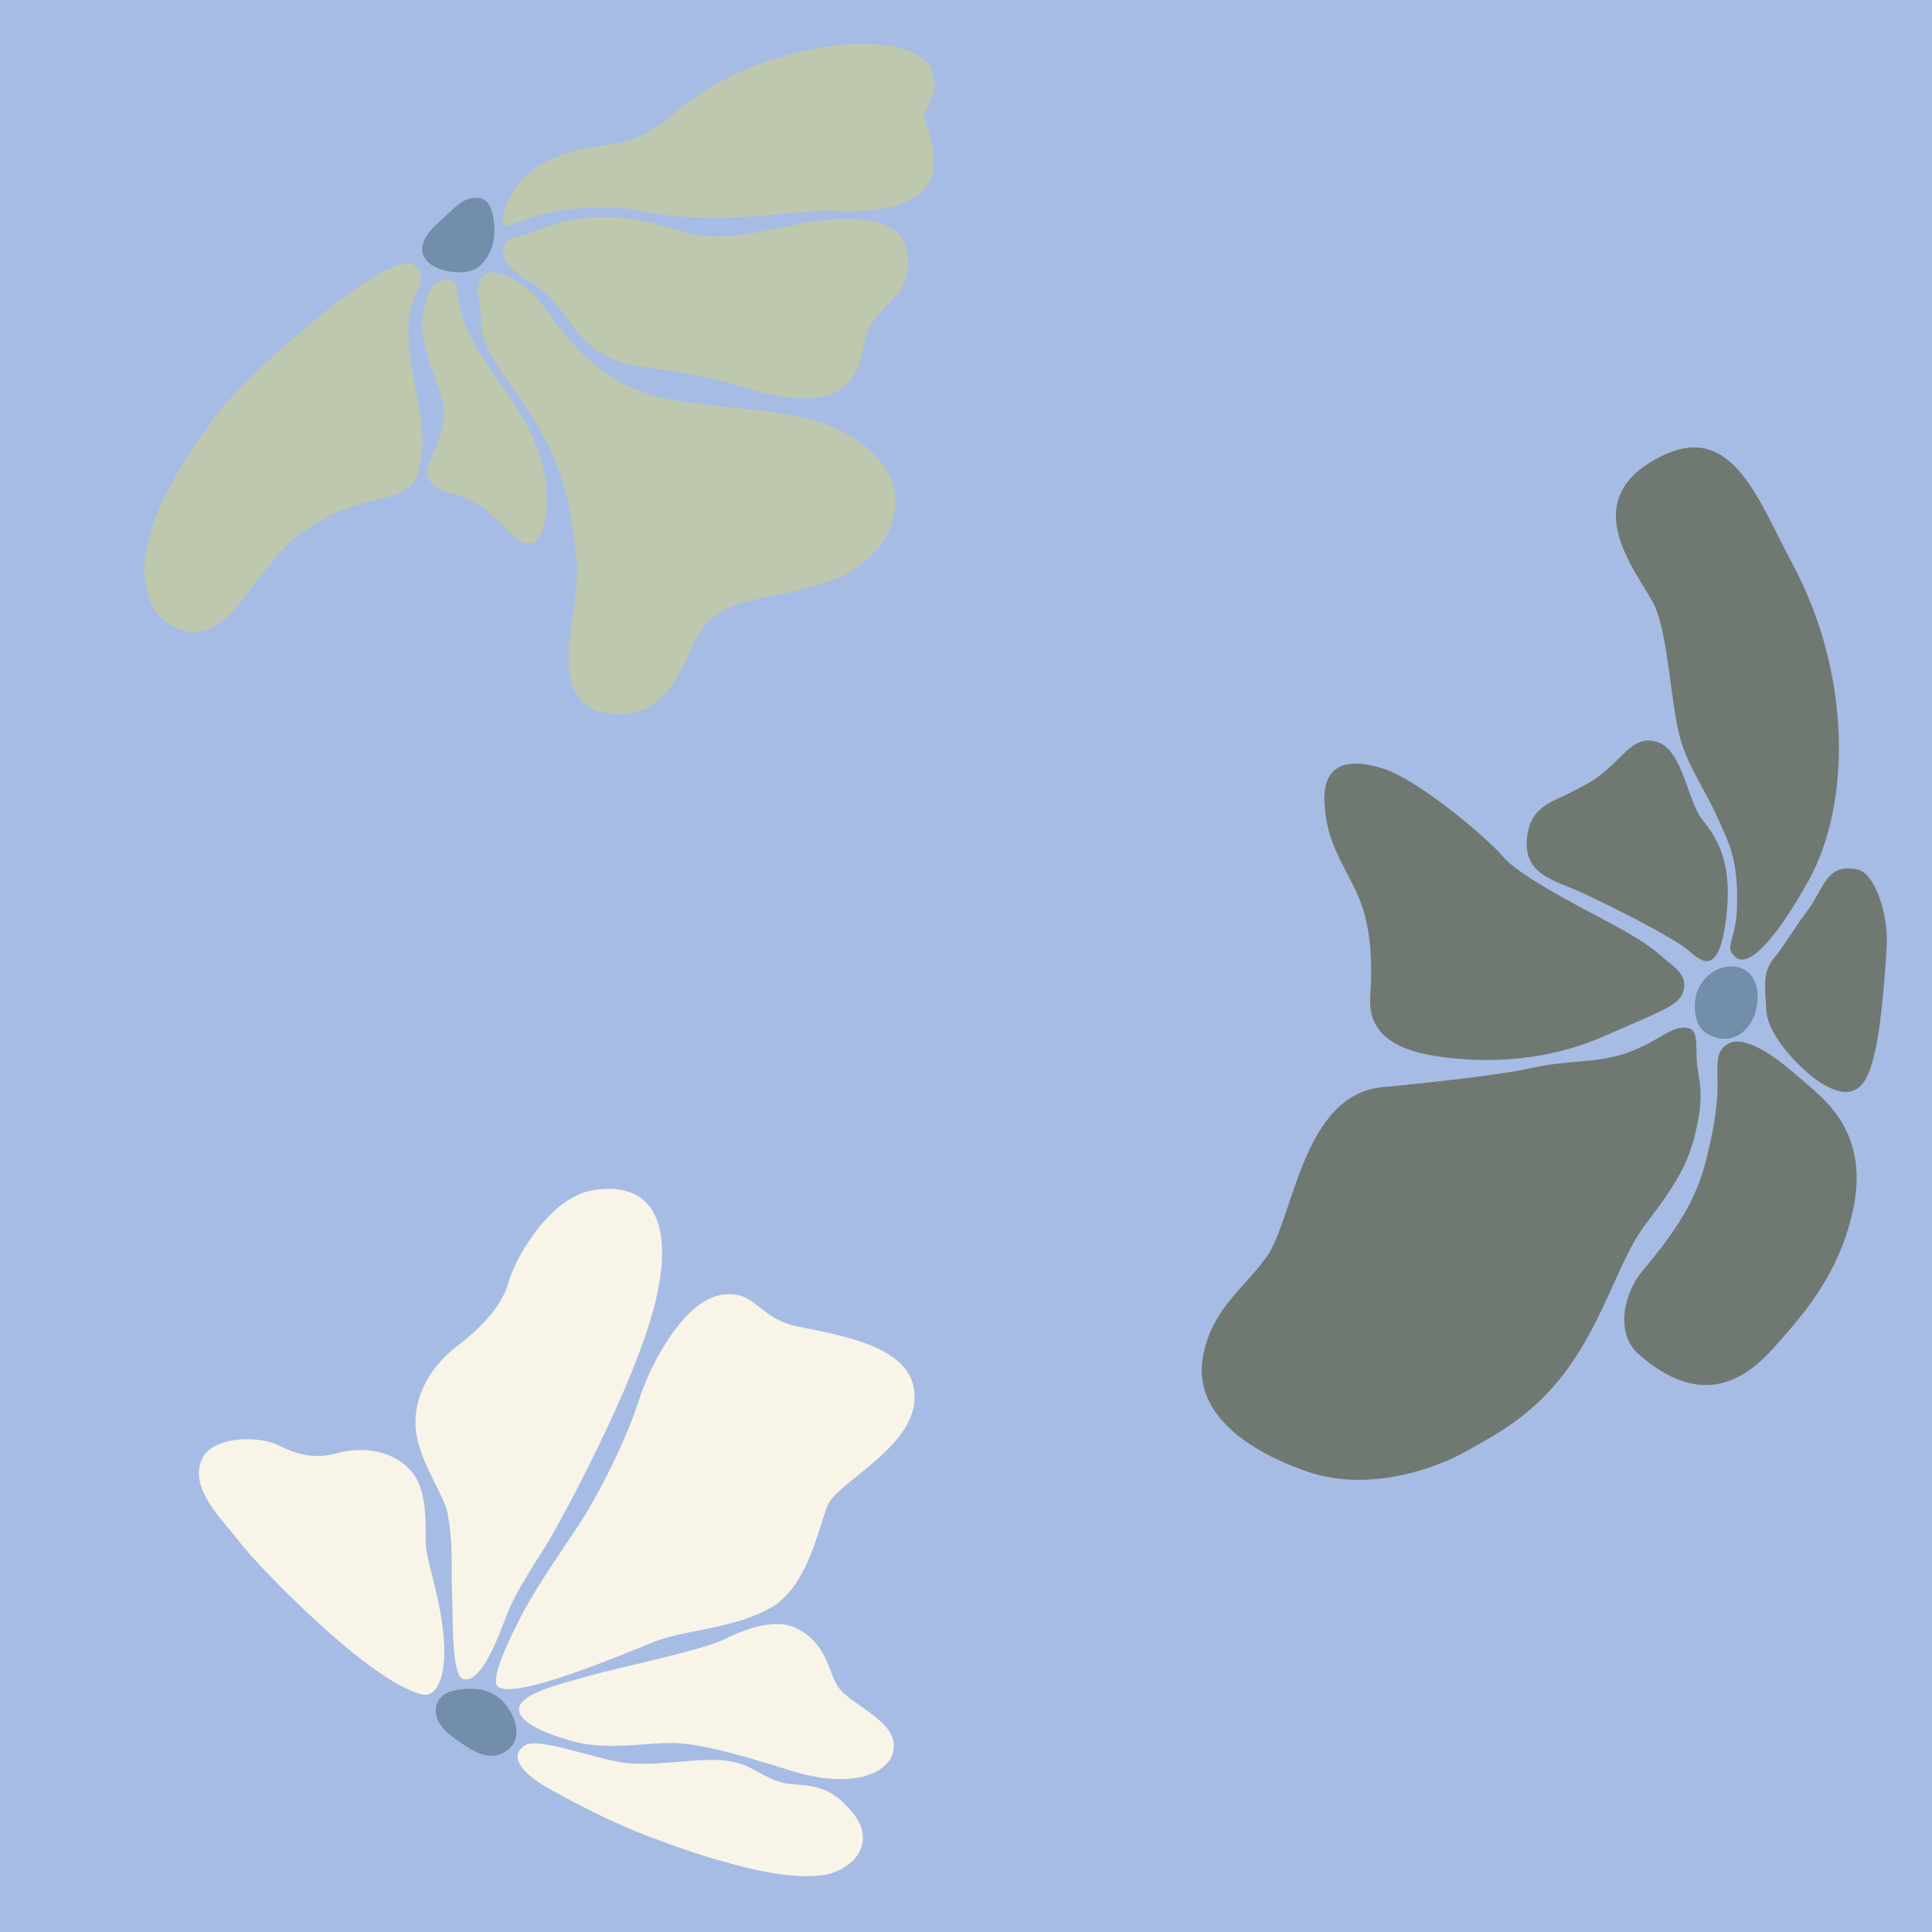 <svg viewBox="0 0 1000 1000" xmlns:xlink="http://www.w3.org/1999/xlink" xmlns="http://www.w3.org/2000/svg">
  <defs>
    <style>
      .cls-1 {
        fill: #738eab;
      }

      .cls-1, .cls-2, .cls-3, .cls-4, .cls-5, .cls-6, .cls-7, .cls-8, .cls-9, .cls-10, .cls-11, .cls-12, .cls-13, .cls-14 {
        stroke-width: 0px;
      }

      .cls-15, .cls-3, .cls-16, .cls-17, .cls-18 {
        fill: none;
      }

      .cls-15, .cls-16 {
        stroke: #2c2c2b;
      }

      .cls-15, .cls-16, .cls-17, .cls-18 {
        stroke-miterlimit: 10;
      }

      .cls-15, .cls-17 {
        stroke-width: 1.19px;
      }

      .cls-2 {
        fill: #bec8ae;
      }

      .cls-19 {
        clip-path: url(#clippath);
      }

      .cls-16 {
        stroke-width: 1.28px;
      }

      .cls-4 {
        fill: #707872;
      }

      .cls-20 {
        clip-path: url(#clippath-1);
      }

      .cls-21 {
        clip-path: url(#clippath-4);
      }

      .cls-22 {
        clip-path: url(#clippath-3);
      }

      .cls-23 {
        clip-path: url(#clippath-2);
      }

      .cls-24 {
        clip-path: url(#clippath-6);
      }

      .cls-25 {
        clip-path: url(#clippath-5);
      }

      .cls-5 {
        fill: #e1b7a7;
      }

      .cls-6 {
        fill: #a7bce4;
      }

      .cls-7 {
        fill: #d1c1a8;
      }

      .cls-8 {
        fill: #a99fba;
      }

      .cls-9 {
        fill: #d9ad9c;
      }

      .cls-10 {
        fill: #9991ae;
      }

      .cls-17 {
        stroke: #231f20;
      }

      .cls-18 {
        stroke: #1d1d1d;
        stroke-width: 2.11px;
      }

      .cls-11 {
        fill: #e56e4f;
      }

      .cls-12 {
        fill: #fff;
      }

      .cls-13 {
        fill: #f9f4e8;
      }

      .cls-14 {
        fill: #d373a7;
      }
    </style>
    <clipPath id="clippath">
      <path d="M-1003.22-3000c-274.67,1.74-496.78,224.94-496.78,500s223.85,500,500,500,500-223.87,500-500-222.11-498.26-496.77-500h-6.45Z" class="cls-3"></path>
    </clipPath>
    <clipPath id="clippath-1">
      <path d="M496.78-3000C222.11-2998.26,0-2775.06,0-2500s223.85,500,500,500,500-223.87,500-500-222.11-498.26-496.77-500h-6.45Z" class="cls-3"></path>
    </clipPath>
    <clipPath id="clippath-2">
      <path d="M1996.78-3000c-274.67,1.74-496.78,224.94-496.78,500s223.85,500,500,500,500-223.87,500-500-222.11-498.26-496.77-500h-6.45Z" class="cls-3"></path>
    </clipPath>
    <clipPath id="clippath-3">
      <path d="M-1003.22-1500c-274.67,1.74-496.78,224.94-496.78,500s223.85,500,500,500,500-223.87,500-500-222.11-498.26-496.77-500h-6.45Z" class="cls-3"></path>
    </clipPath>
    <clipPath id="clippath-4">
      <path d="M496.78-1500C222.11-1498.26,0-1275.06,0-1000s223.85,500,500,500,500-223.87,500-500-222.11-498.26-496.77-500h-6.45Z" class="cls-3"></path>
    </clipPath>
    <clipPath id="clippath-5">
      <path d="M1996.78-1500c-274.67,1.74-496.78,224.94-496.78,500s223.85,500,500,500,500-223.87,500-500-222.11-498.26-496.77-500h-6.45Z" class="cls-3"></path>
    </clipPath>
    <clipPath id="clippath-6">
      <path d="M0,500.04C0,772.94,218.63,994.79,490.3,999.96h19.39c271.67-5.17,490.3-227.02,490.3-499.92S776.15.04,500,.04,0,223.89,0,500.04" class="cls-3"></path>
    </clipPath>
  </defs>
  <g id="BG">
    <rect height="1000" width="1000" x="0" class="cls-6"></rect>
  </g>
  <g id="Pattern">
    <g class="cls-19">
      <rect height="3640.69" width="3640.69" y="-3296.25" x="-2996.12" class="cls-13"></rect>
    </g>
    <g class="cls-20">
      <rect height="3640.69" width="3640.69" y="-3296.25" x="-1496.12" class="cls-8"></rect>
      <path d="M1915.6-1472.82c0,877.88-711.67,1589.55-1589.55,1589.55s-1589.51-711.67-1589.51-1589.55,711.67-1589.55,1589.51-1589.55,1589.55,711.67,1589.55,1589.55" class="cls-10"></path>
      <path d="M1915.6-1472.82c0,877.88-711.67,1589.55-1589.55,1589.55s-1589.51-711.67-1589.51-1589.55,711.67-1589.55,1589.51-1589.55,1589.55,711.67,1589.55,1589.55Z" class="cls-16"></path>
    </g>
    <g class="cls-23">
      <rect height="3640.69" width="3640.69" y="-3296.25" x="3.88" class="cls-5"></rect>
    </g>
    <g class="cls-22">
      <rect height="3397.46" width="3397.46" y="-1752.42" x="-2943.43" class="cls-13"></rect>
      <rect height="3589.92" width="3589.92" y="-1835.81" x="-3022.22" class="cls-17"></rect>
      <path d="M-246.7,522.25c-35.81-31.31-21.64-90.63,4.68-122.21,35.26-42.33,75.89-92.64,92.99-159.07,10.52-40.91,18.12-80.1,18.12-113.42s-4.1-53.82,18.12-63.74c22.23-9.96,63.17,18.7,78.97,31.57,15.77,12.87,43.29,35.69,58.47,50.87,30.42,30.42,63.18,80.56,42.79,168.17-21.17,90.86-70.07,147.11-115.73,198.17-41.4,46.27-105.4,90.95-198.39,9.66" class="cls-12"></path>
      <path d="M20.54,122.27C-4.7,106.35-56.07,56.19-59,17.02c-2.92-39.17-4.85-58.52,10.96-77.82,15.8-19.29,26.89-39.74,50.29-71.34,23.4-31.57,26.37-68.12,71.5-59.59,28.12,5.33,46.58,68.27,44.23,112.71-2.33,44.45-8.53,119.09-17.31,155.94-8.77,36.84-21.67,82.2-80.14,45.35" class="cls-12"></path>
    </g>
    <g class="cls-21">
      <rect height="3397.46" width="3397.46" y="-1752.42" x="-1443.43" class="cls-6"></rect>
      <rect height="3533.13" width="3533.13" y="-1799.18" x="-1494.53" class="cls-15"></rect>
      <path d="M490.51,698.52c-17.31-7.93-37.42-4.07-54.38,11.1-10.33,9.25-10.87,24.67,2.58,41.64,13.45,16.94,22.22,26.3,31,53.79,8.77,27.47,3.11,93.08,40.67,90.54,34.52-2.34,39.69-34.78,35.68-64.91-5.83-43.85-11.68-42.7-22.22-65.49-10.53-22.79-5.25-53.79-33.32-66.66" class="cls-2"></path>
      <path d="M620.32,775.71c-19.08,4.7-35.1,27.49-56.72,22.79-25.39-5.46-25.55-25.2-33.34-48.51-8.77-26.32-16.38-45.62-6.42-61.42,7.26-11.53,12.87-14.02,31.57-9.34,18.72,4.67,26.32,12.27,60.23,11.1,49.67-1.71,101.59.41,114.04,22.82,11.69,21.05-1.75,25.15-25.75,36.85-37.49,18.29-47.94,16.94-83.61,25.72" class="cls-2"></path>
      <path d="M582.9,678.64c-19.32-3.33-51.47-18.12-59.64-26.89-8.19-8.77-18.12-17.55-1.75-30.42,16.38-12.86,25.15-24.55,33.9-32.15,8.77-7.6,28.07-11.7,42.69.57,13.36,11.22,20.93,27.71,29.83,36.27,14.04,13.45,28.07,30.4,23.4,43.27-4.68,12.86-34.49,15.2-68.42,9.35" class="cls-2"></path>
      <path d="M488.76,638.29c7.02,5.27,26.99-30.59,36.94-39.65,13.45-12.28,32.74-19.3,48.55-47.97,11.51-20.9,27.15-46.02,18.66-71.8-13.16-39.95-44.25-35.57-55.94-30.32-11.7,5.27-40.23,22.32-69.25,40.1-29.01,17.79-38.6,104.89,21.04,149.62" class="cls-2"></path>
      <path d="M207.26,615.09c-9.9-13.69-20.19-54.99,16.64-77.93,31.91-19.89,73.92,6.83,96.72.39,22.81-6.43,42.48-35.07,78.08-35.07s35.1,60.96,45.61,90.8c10.53,29.83,13.45,38.6,21.05,50.87,7.62,12.27,16.71,31.07,8.77,38.02-14.02,12.27-38.38-1.9-77.58-3.07-51.59-1.54-58.46-21.62-91.2-28.64-32.75-7.02-74.98-3.38-98.09-35.36" class="cls-2"></path>
      <path d="M1048.98-210.77c-16.68-20.54-121.87-113.29-179.21-130.38-57.33-17.09-87.25.05-83.39,54.08,3.86,54.03,23.7,80.5,46.32,127.36,22.6,46.86,24.25,102.54,20.95,156.02-3.31,53.49,36.62,79.49,109.37,88.41,72.42,8.87,155.21,3.79,234.24-31.04,78.38-34.54,109.71-44.65,116.34-63.96,6.61-19.3-2.75-30.87-20.4-44.65-17.64-13.78-22.53-24.22-95.18-62.61-38.95-20.56-127.53-66.77-149.03-93.22" class="cls-2"></path>
      <path d="M1321.32,41.55c13.78,2.75,11.57,19.3,12.68,45.21,1.1,25.91,10,42.16,3.31,83.24-11.03,67.81-31.98,98.69-79.39,161.55-47.42,62.85-68.92,183.01-164.3,267.37-31.45,27.82-57.48,42.52-103.1,67.81-37.29,20.71-136.71,58.99-227.68,28.12-90.96-30.89-169.8-87.11-155.47-168.71,12.44-70.86,59.79-100.33,93.73-147.73,40.25-56.24,51.82-238.64,170.92-249.88,77.02-7.26,177.96-18.89,212.79-26.89,62.31-14.34,100.34-7.17,147.2-23.7,46.87-16.55,65.04-41.26,89.32-36.39" class="cls-2"></path>
      <path d="M522.67,667.23c0,11.14-9.16,20.19-20.47,20.19s-20.47-9.05-20.47-20.19,9.18-20.19,20.47-20.19,20.47,9.05,20.47,20.19" class="cls-1"></path>
      <path d="M814.1,995.54c-54.02,17.64-49.57-34.78,37.5-15.44,59.54,13.23,121.29-39.69,110.82-108.61-10.09-66.37-67.38-102.54-107.51-110.82-56.24-11.57-129.01,31.43-122.95,119.64,1.58,23.14,11.03,48.52,2.21,55.14-8.83,6.62-18.2-1.1-18.75-24.26-.65-27.56,19.3-79.93-20.95-110.26-48.36-36.44-118.94,3.49-127.35,55.68-7.72,47.97,20.95,83.8,73.32,89.32,34.07,3.6,45.77-1.1,46.86,7.17,1.06,7.95-9.73,16.56-36.94,9.92-42.99-10.48-62.34-35.7-104.75-36.39-40.6-.67-73.51,30.46-70.01,74.98,5.63,71.32,51.65,98.97,88.76,93.18,45.76-7.17,68.92-40.81,79.94-52.38,11.03-11.57,35.28-31.42,46.86-25.37,9.49,4.97,1.96,19.93-36.94,39.15-46.86,23.16-86.94,79.3-35.85,137.29,21.68,24.57,70.21,40.73,105.57,26.65,38.09-15.15,44.39-56.42,25.65-104.39-31.45-80.52,8.82-84.36,7.17-49.63-1.06,22.08-5.54,82.22,55.14,95.93,81.16,18.32,121.94-34.15,126.49-75.84,5.85-53.51-52.85-113.99-124.29-90.66M755.67,1011.52c-13.74,10.45-25.91,0-33.63-9.38-8.68-10.54-14.08-35.23,3.3-43,20.95-9.37,22.05,13.23,27.02,21.51,4.96,8.27,17.09,20.39,3.31,30.87" class="cls-1"></path>
      <path d="M1129.65,756.41c8.56-1.58,23.97,7.02,22.79,50.29-1.26,47.34,38.48,112.21,4.55,150.2-22.43,25.15-34.63,55.74-108.61,77.45-16.68,4.92-68.72,9.97-93.87-22.77-23.51-30.61,9.93-67.96,22.2-98.95,12.27-31,19.7-53.31,29.55-72.62,13.04-25.55,41.45-28.04,66.07-43.27,25.12-15.51,35.08-36.25,57.31-40.34" class="cls-4"></path>
      <path d="M918.55,710.21c22.03-13.11,51.68-13.67,92.38-31,31.59-13.44,57.89-40.93,77.79-38.59,19.87,2.34,25.72,22.79,30.38,35.66,4.68,12.88,21.66,19.9,15.81,41.53-3.27,12.07-24.79,37.42-65.14,59.06-40.34,21.64-110.11,35.29-162.93-16.38-15.1-14.76-12.87-35.66,11.7-50.29" class="cls-4"></path>
      <path d="M725.34,959.15c-17.38,7.76-11.98,32.46-3.31,43,7.73,9.38,19.9,19.82,33.64,9.38,13.78-10.48,1.65-22.61-3.31-30.89-4.96-8.26-6.07-30.87-27.02-21.5" class="cls-4"></path>
      <path d="M-431.6,1008.77c-5.3-8.17,3.45-38.93,33.84-97.99,30.42-59.04,77.19-120.46,101.18-161.38,23.98-40.93,55.55-102.93,74.27-160.82,18.7-57.89,66.62-143.97,119.26-153.91,52.61-9.95,53.79,33.92,114.61,46.19,60.81,12.3,155.3,27.97,169.42,85.92,20.59,84.5-111.23,140.39-125.85,177.24-14.62,36.84-29.85,121.24-85.38,151.64-55.57,30.42-125.99,31.5-169.83,49.05-43.87,17.54-214.49,90.29-231.51,64.07" class="cls-13"></path>
      <path d="M-314.67,1092.39c-26.61-6.54-83.2-24.76-84.33-47.49-1.13-22.7,54.49-36.31,102.74-49.94,48.27-13.63,166.93-37.49,200.99-54.51,34.06-17.04,75.51-29.53,102.76-16.47,27.25,13.06,40.32,32.36,51.11,60.75,10.79,28.4,12.5,31.81,44.28,53.93,31.78,22.16,56.21,40.9,48.25,69.86-7.93,28.95-58.47,54.51-151.01,25.55-92.55-28.96-143.64-42.01-185.08-40.32-41.45,1.71-86.49,9.25-129.71-1.37" class="cls-13"></path>
    </g>
    <g class="cls-25">
      <rect height="3397.46" width="3397.46" y="-1752.42" x="56.57" class="cls-7"></rect>
      <rect height="3533.06" width="3533.06" y="-1825.33" x="-8.53" class="cls-18"></rect>
      <path d="M962.92,1022.56c-78.65-18.44-244.45-192.2-267.87-223.22-24.26-32.17-78.05-81.09-55.26-124.96,17-32.67,84.36-32.46,111.83-18.44,27.49,14.05,53.79,20.47,85.38,11.7,31.57-8.77,77.45-8,107.87,24.17,30.4,32.16,21.02,95.98,23.75,114.62,3.51,23.98,8.88,39.47,15.2,66.66,25.87,111.2,3.81,155.27-20.9,149.46" class="cls-9"></path>
      <path d="M1023.16,999.88c-18.12-5.27-14.55-98.19-16.3-126.85-1.75-28.64,2.69-74.2-7.24-119.81-5.52-25.29-39.77-72.51-45.62-116.95-5.85-44.45,15.7-91.86,59.64-125.7,35.66-27.51,66.66-59.07,76.01-93.59,9.38-34.49,59.71-125.75,124.89-136.42,79.15-12.96,121.33,37.09,92.14,161.81-29.25,124.77-145.09,334.25-159.15,357.05-14.02,22.82-47.63,72.77-59.9,105.51-12.27,32.75-38.04,102.62-64.48,94.95" class="cls-9"></path>
      <path d="M858.76-305.72c-64.87-18.75-111.75,16.73-126.85,35.47-15.08,18.78-21.21,29.79-28.14,24.07-8.91-7.34,7.29-19.8,15.1-28.14,17.93-19.15,56.82-68.03,38.86-127.17-19.56-64.46-58.95-94.4-117.36-88.71-45.06,4.38-90.11,47.77-95.65,92.71-7.76,62.81,18.34,82.8,44.04,106.46,25.7,23.66,37.18,44.65,22.02,50.98-14.69,6.11-19.18-24.88-39.55-51.39-20.4-26.52-70.31-65.06-124.14-38.13-51.54,25.76-65.64,124.02-13.47,159.55,28.14,19.15,78.48,11.13,101.3,2.57,22.84-8.56,33.22-4.18,28.95,3.25-6.52,11.44-19.96.33-75.85,35.88-40.39,25.7-91.87,81.15-81.38,152.54,12.63,86.06,111.94,104.93,160.68,91.15,61.99-17.55,76.55-67.55,84.63-101.76,7.36-30.99,6.52-60.54-6.92-93.38-10.2-24.89-8.68-31.76-2.45-37.52,5.29-4.88,19.58.82,19.18,25.3-.41,24.47-2.06,111.17,27.32,146.81,30.59,37.11,75.03,43.63,128.06,23.26,53.28-20.5,77.5-95.05,60.36-135.01-7.62-17.81-24.87-45.66-98.69-58.72-66.88-11.82-63.69-21.82-62.4-25.3,2.84-7.74,22.82-8.15,64.43,8.56,41.58,16.74,63.2,39.58,108.48,29.37,45.26-10.2,56.29-47.3,55.07-88.1-1.23-40.77-20.81-95.83-85.66-114.6M667.88-142.57c-17.93-4.1-14.67-13.47-28.14-14.69-13.45-1.23-19,10.71-34.25,3.69-10.62-4.92-13.06-15.51-12.65-23.66.67-13.06,7.76-43.65,56.29-39.58,48.54,4.07,55.06,31.82,54.25,48.55-.63,12.94-12.23,31-35.48,25.7" class="cls-9"></path>
      <path d="M1025,24.52c6.91-3.45,35.07,22.94,57.8,53.77,41.37,56.18,71.41,82.68,86.36,103.89,23.94,33.99,16.18,102.5-33.1,108.47-39.62,4.77-50.96-19.19-91.45-40.08-40.51-20.9-68.39-41.81-59.69-89.73,8.73-47.92,22.22-54.43,24.83-83.61,2.62-29.2,5.66-47.92,15.25-52.71" class="cls-13"></path>
      <path d="M892.06,61.44c2.34,16.94,14.93,30.61,39.34,45,24.33,14.33,38.42,1.08,50.05-6.13,12.63-7.84,14.82-21.77,15.67-47.03.86-25.26,17-36.59,18.73-56.63,1.74-20.04-6.52-29.62-20.9-41.37-20.38-16.68-25.7-55.76-53.58-51.4-21.93,3.44-27.21,34.42-26.13,58.38,1.75,38.76-27.11,70.87-23.18,99.19" class="cls-13"></path>
      <path d="M1046.6,309.47c-34.74-39.69-85.46-31.98-125.71,8.82-22.45,22.77-47.97,42.46-51.27,22.05-2.28-14,38.42-33.3,65.61-54.58,63.41-49.63,40.25-117.99.56-152.72-39.7-34.74-114.13-60.1-158.24-22.61-46.65,39.67-27.56,79.94-12.68,114.13,11.62,26.67,56.88,73.75,25.35,86.01-29.77,11.57-39.95-69.63-52.93-118.53-17.09-64.51-105.86-101.45-197.92-49.07-99.27,56.47-93.18,167.05-31.98,226.6,50.6,49.23,138.23,32.43,152.16,29.21,40.8-9.37,66.12-29.77,71.12-10.47,3.86,14.88-12.13,21.82-61.2,22.6-34.19.56-79.58-.26-119.08,31.43-50.17,40.25-30.78,109-5.52,142.24,20.95,27.57,72.25,54.51,132.31,36.94,67.82-19.85,64.77-75.55,67.27-98.69,4.42-40.8,18.39-64.48,29.77-60.1,21.51,8.27-16.54,55.69-20.95,93.74-8.67,74.81,53.29,101.44,100.35,89.31,68.36-17.64,88.21-81.05,78.28-120.74-9.63-38.57-20.76-44.39-73.32-86.01-13.23-10.47,4.81-27.15,20.95-12.13,24.26,22.61,51.92,83.71,123.5,57.89,73.33-26.46,78.29-135.63,43.56-175.32M814.48,393.27c-17.09,11.03-12.13,14.34-23.7,22.6-11.58,8.27-24.74-1.15-29.77-8.82-12.69-19.29,14.88-45.76,24.81-57.33,9.92-11.58,30.56-12.9,42.45,1.1,9.38,11.02,3.31,31.42-13.78,42.45" class="cls-11"></path>
      <path d="M785.81,349.72c-9.92,11.57-37.49,38.04-24.81,57.34,5.03,7.67,18.2,17.08,29.77,8.82,11.57-8.27,6.61-11.58,23.7-22.61,17.09-11.03,23.16-31.42,13.78-42.45-11.88-14-32.52-12.68-42.45-1.1" class="cls-14"></path>
    </g>
    <g class="cls-24">
      <rect height="1195.04" width="1195.04" y="-97.5" x="-97.51" class="cls-6"></rect>
      <path d="M218.53,877.05c-27.66-6.49-85.99-67.61-94.23-78.52-8.53-11.31-27.45-28.52-19.44-43.95,5.99-11.48,29.68-11.41,39.34-6.49,9.67,4.94,18.91,7.2,30.03,4.12,11.11-3.08,27.24-2.82,37.94,8.5,10.7,11.31,7.4,33.75,8.35,40.32,1.24,8.43,3.12,13.87,5.35,23.44,9.1,39.11,1.34,54.61-7.35,52.58" class="cls-13"></path>
      <path d="M239.71,869.07c-6.37-1.85-5.12-34.54-5.74-44.62-.61-10.07.94-26.09-2.55-42.14-1.93-8.9-13.99-25.5-16.05-41.14-2.05-15.64,5.53-32.31,20.98-44.21,12.54-9.67,23.44-20.78,26.73-32.92,3.3-12.13,21.01-44.23,43.94-47.99,27.84-4.56,42.67,13.05,32.41,56.92-10.29,43.88-51.04,117.57-55.98,125.59-4.94,8.02-16.76,25.59-21.08,37.11-4.31,11.52-13.38,36.1-22.68,33.4" class="cls-13"></path>
      <path d="M257.16,872.31c-1.87-2.88,1.22-13.69,11.9-34.47,10.7-20.77,27.15-42.37,35.6-56.76,8.43-14.4,19.53-36.2,26.12-56.57,6.58-20.36,23.43-50.64,41.95-54.13,18.5-3.51,18.92,11.93,40.31,16.25,21.39,4.32,54.64,9.83,59.6,30.21,7.25,29.72-39.12,49.39-44.27,62.34-5.13,12.96-10.49,42.65-30.03,53.35-19.54,10.7-44.31,11.07-59.73,17.25-15.43,6.17-75.45,31.76-81.43,22.53" class="cls-13"></path>
      <path d="M298.29,901.73c-9.35-2.3-29.27-8.71-29.67-16.71-.39-7.98,19.18-12.77,36.14-17.56,16.98-4.8,58.72-13.19,70.7-19.18,11.98-6,26.56-10.39,36.14-5.79,9.58,4.6,14.18,11.38,17.98,21.37,3.79,9.99,4.39,11.19,15.57,18.97,11.19,7.78,19.78,14.38,16.98,24.57-2.8,10.19-20.56,19.18-53.12,8.98-32.56-10.19-50.53-14.77-65.1-14.18-14.58.6-30.42,3.25-45.62-.48" class="cls-13"></path>
      <path d="M280.59,923.66c9.79,5.87,33.54,18.63,53.66,26.3,20.6,7.85,65.74,24.28,91.44,20.64,15.4-2.17,28.15-16.14,16.3-31.48-15.02-19.41-27.63-13.21-39.03-17.01-11.41-3.8-14.82-9.82-29.22-11.02-14.42-1.19-37.25,3.8-52.86,1-15.61-2.81-42.27-12.62-48.75-8.88-9.38,5.41-1.52,14.43,8.48,20.44" class="cls-13"></path>
      <path d="M240.96,903.69c-5.08-3.33-9.67-6.17-13.37-11.52-3.7-5.35-3.08-14.81,7.2-17.07,8.84-1.96,19.95-1.85,27.14,7.4,7.2,9.26,7.52,20.18-1.23,24.68-6.78,3.49-13.16.82-19.74-3.49" class="cls-1"></path>
      <path d="M877.81,515.42c1.85-8.33,10.86-17.26,21.92-14.74,11.97,2.73,12.4,20.36,5.82,29.67-7.7,10.87-18.23,7.37-23.08,3.88-4.85-3.49-6.2-11.84-4.65-18.81" class="cls-1"></path>
      <path d="M246.98,138.63c5.86-4.05,9.5-12.42,8.92-20.94-.47-6.76-1.74-15.52-9.5-15.33-7.68.19-11.35,5.71-19,12.42-25.01,21.92,9.5,30.83,19.58,23.85" class="cls-1"></path>
      <path d="M260.56,111.29c2.56-10.49,10.46-26.71,37.82-33.35,21.53-5.23,28.56-.53,52.53-20.75,40.8-34.4,108.29-42.39,126.87-26.87,11.98,10,2.3,24.34.56,29-1.75,4.65,29.87,53-45.96,49.84-22.12-.92-58.95,8.72-101.61-.19-14.81-3.1-40.73-1.75-55.27,3.48-14.54,5.23-16.67,6.02-14.93-1.16" class="cls-2"></path>
      <path d="M277.82,148.13c6.41,3.64,12.61,12.61,19.78,22.11,7.18,9.5,18.81,18.04,35.69,19.78,16.87,1.74,37.12,5.91,45.77,8.73,59.2,19.31,64.8-2.9,68.68-22.49,3.88-19.58,24.27-19.58,22.13-43.82-2.48-28.22-50.49-17.66-62.89-15.15-12.42,2.53-35.69,8.53-54.11,2.53-18.42-6.01-45.38-13.19-75.05-.39-7.86,3.39-13.58,2.32-16.28,6.98-3.32,5.7.58,12.8,16.28,21.72" class="cls-2"></path>
      <path d="M297.69,282.45c-1.63-12.43-3.72-34.58-17.68-59.16-14.95-26.32-31.37-39.8-31.16-58.32.1-10.16-4.22-18.12,1.67-22.74,5.91-4.64,21.84,4.24,29.91,15.16,14.32,19.37,31.37,44.21,69.06,49.9,44.26,6.67,73.45,3.9,98.74,24,28.63,22.74,14.11,58.96-20.21,69.9-36.86,11.77-45.9,6.33-62.11,21.28-11.61,10.7-15.01,53.69-53.27,46.32-24.46-4.71-18.12-34.96-16.01-50.74,2.12-15.8,2.74-22.75,1.06-35.59" class="cls-2"></path>
      <path d="M238.13,159.49c2.86,11.44,9.65,23.93,22.33,41.26,12.68,17.33,23.04,37.69,22.5,59.12-.52,21.44-8.2,26.62-18.39,16.44-10.19-10.2-15.36-15.01-22.68-18.23-7.33-3.21-25.68-4.3-19.27-19.48,4.92-11.6,8.73-21.24,6.76-29.99-1.97-8.75-10.72-26.98-10.89-39.66-.16-11.16,3.93-23.22,11.61-23.93,7.68-.72,5.96,6.2,8.03,14.46" class="cls-2"></path>
      <path d="M89.52,324.02c8.17,4.28,19.39,7.18,34.9-12.42,15.52-19.58,20.76-28.12,33.37-37.04,12.6-8.91,20.75-11.82,38.59-16.28,17.84-4.46,20.55-8.13,22.1-26.55,1.56-18.42-11.82-54.9-5.23-74.29,3.27-9.6,8.34-15.32.77-20.36-7.56-5.04-36.8,15.64-62.44,38.2-14.54,12.8-31.81,28.5-42.86,44.02-11.05,15.51-27.54,39.17-32.58,63.41-4.04,19.46,1.16,34.91,13.38,41.31" class="cls-2"></path>
      <path d="M848.28,701.07c-12.6-11.02-7.61-31.88,1.64-42.98,12.4-14.9,26.7-32.59,32.72-55.96,3.7-14.4,6.37-28.18,6.37-39.9s-1.45-18.92,6.37-22.42c7.82-3.51,22.21,6.58,27.77,11.11,5.55,4.52,15.24,12.55,20.57,17.89,10.7,10.7,22.23,28.34,15.04,59.15-7.44,31.95-24.65,51.74-40.71,69.7-14.57,16.27-37.08,31.99-69.78,3.4" class="cls-4"></path>
      <path d="M942.28,560.38c-8.88-5.6-26.95-23.25-27.97-37.02-1.04-13.78-1.71-20.59,3.85-27.37,5.55-6.79,9.47-13.99,17.7-25.09,8.23-11.11,9.27-23.97,25.15-20.96,9.89,1.87,16.38,24.01,15.56,39.64-.82,15.64-3,41.89-6.09,54.85-3.08,12.96-7.62,28.92-28.19,15.95" class="cls-4"></path>
      <path d="M898.88,495.79c-7.28-5.12-.2-9.26.2-26.32.61-25.31-4.07-32.57-10.28-46.69-5.97-13.58-15.43-26.33-19.33-41.34-4.72-18.12-6.09-51.85-12.68-67.06-6.78-15.72-44.67-55.61,4.23-78.77,35.92-17.01,49.15,23.51,66.48,55.7,31.23,58,30.42,125.03,8.73,164.28-14.24,25.79-29.75,45.55-37.36,40.21" class="cls-4"></path>
      <path d="M819.69,462.47c-14.33-6.73-30.45-9.29-29.43-27.19,1.04-17.9,13.03-19.94,22.28-24.88,9.25-4.94,12.31-5.77,20.75-13.38,8.44-7.6,13.89-16.73,25.05-12.75,12.6,4.48,15.24,30.27,22.44,39.52,7.2,9.26,16.87,21.6,12.35,53.88-4.53,32.3-15.65,16.31-22.03,12.09-14.07-9.32-39.82-21.86-51.4-27.3" class="cls-4"></path>
      <path d="M777.95,443.35c-5.87-7.23-42.87-39.85-63.03-45.86-20.17-6.01-30.69.02-29.34,19.03,1.35,19,8.34,28.31,16.3,44.79,7.94,16.49,8.52,36.07,7.36,54.89-1.16,18.81,12.88,27.96,38.48,31.09,25.47,3.13,54.6,1.33,82.39-10.91,27.57-12.15,38.6-15.7,40.92-22.5,2.33-6.78-.97-10.86-7.17-15.7-6.21-4.85-7.93-8.52-33.49-22.03-13.7-7.23-44.85-23.48-52.42-32.79" class="cls-4"></path>
      <path d="M873.74,532.1c4.85.97,4.07,6.78,4.46,15.9.39,9.12,3.52,14.84,1.16,29.29-3.88,23.85-11.24,34.71-27.93,56.82-16.67,22.1-24.24,64.38-57.79,94.04-11.06,9.79-20.22,14.95-36.27,23.85-13.12,7.28-48.08,20.75-80.08,9.89-32-10.86-59.73-30.63-54.69-59.33,4.38-24.93,21.03-35.29,32.97-51.97,14.16-19.78,18.23-83.94,60.12-87.89,27.1-2.56,62.6-6.65,74.85-9.47,21.92-5.04,35.3-2.51,51.78-8.33,16.49-5.83,22.87-14.51,31.42-12.8" class="cls-4"></path>
    </g>
  </g>
</svg>